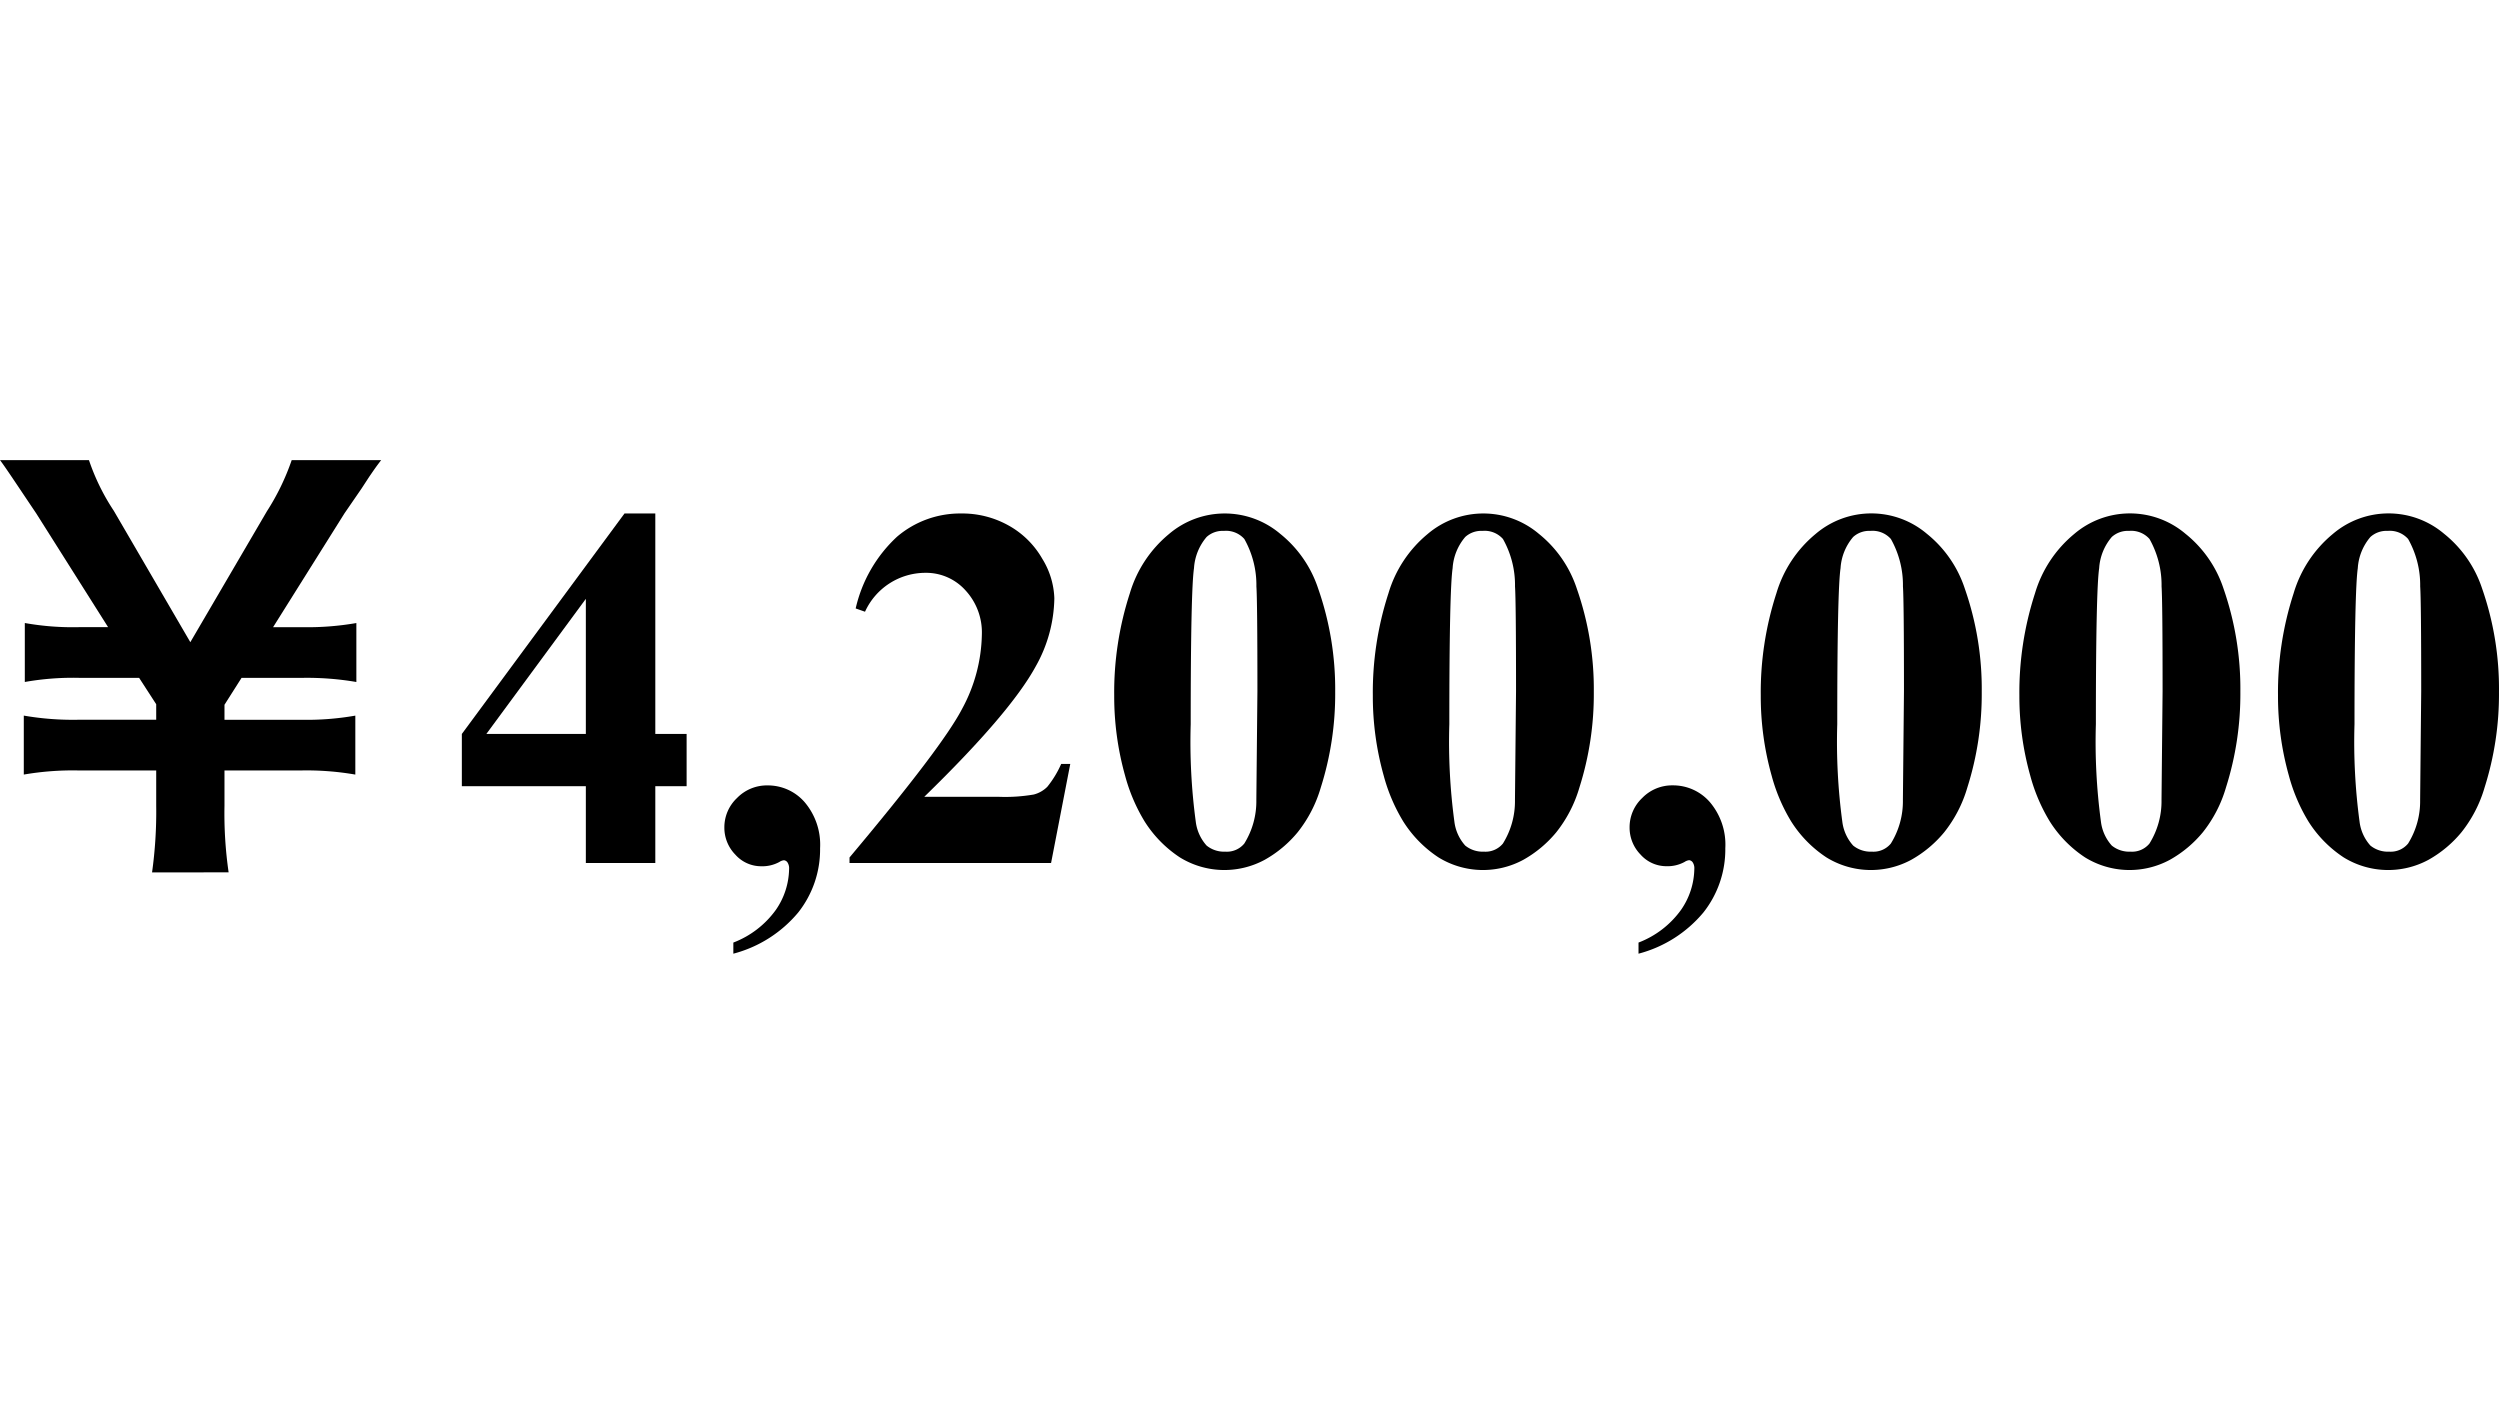 <svg height="82" viewBox="0 0 145 82" width="145" xmlns="http://www.w3.org/2000/svg"><path d="m8.819 50.6a25.478 25.478 0 0 0 .241-3.87v-2.044h-4.531a16.7 16.7 0 0 0 -3.149.239v-3.42a16.722 16.722 0 0 0 3.149.241h4.531v-.9l-.991-1.531h-3.479a16.033 16.033 0 0 0 -3.151.24v-3.42a15.765 15.765 0 0 0 3.151.24h1.68l-4.17-6.6c-1.11-1.65-1.8-2.698-2.1-3.089h5.159a12.583 12.583 0 0 0 1.441 2.939l4.439 7.621 4.44-7.59a13.649 13.649 0 0 0 1.44-2.97h5.19c-.3.391-.36.481-.69.96l-.45.69-.99 1.44-4.14 6.6h1.681a16.524 16.524 0 0 0 3.149-.24v3.42a17.011 17.011 0 0 0 -3.149-.24h-3.51l-.99 1.56v.871h4.439a16.31 16.31 0 0 0 3.15-.241v3.42a16.5 16.5 0 0 0 -3.15-.239h-4.439v2.039a23.9 23.9 0 0 0 .24 3.87z"/><path d="m26.787 42.57 9.434-12.788h1.787v12.788h1.816v3.03h-1.816v4.453h-4.029v-4.453h-7.192zm1.421 0h5.771v-7.837z"/><path d="m42.534 55.314v-.645a5.414 5.414 0 0 0 2.466-1.897 4.272 4.272 0 0 0 .768-2.38.613.613 0 0 0 -.1-.381.283.283 0 0 0 -.2-.117.6.6 0 0 0 -.264.1 2.055 2.055 0 0 1 -1.054.249 2 2 0 0 1 -1.5-.674 2.231 2.231 0 0 1 -.637-1.582 2.33 2.33 0 0 1 .732-1.7 2.413 2.413 0 0 1 1.773-.733 2.82 2.82 0 0 1 2.153.974 3.806 3.806 0 0 1 .894 2.674 5.891 5.891 0 0 1 -1.267 3.72 7.307 7.307 0 0 1 -3.764 2.392z"/><path d="m60.962 50.055h-11.69v-.322q5.376-6.4 6.526-8.613a9.343 9.343 0 0 0 1.15-4.322 3.59 3.59 0 0 0 -.948-2.555 3.063 3.063 0 0 0 -2.329-1.019 3.848 3.848 0 0 0 -3.5 2.256l-.542-.19a8.121 8.121 0 0 1 2.4-4.161 5.634 5.634 0 0 1 3.721-1.347 5.5 5.5 0 0 1 2.754.7 5.1 5.1 0 0 1 1.948 1.926 4.639 4.639 0 0 1 .7 2.293 8.278 8.278 0 0 1 -1.084 3.955q-1.479 2.709-6.46 7.558h4.292a9.784 9.784 0 0 0 2.058-.132 1.709 1.709 0 0 0 .784-.446 5.807 5.807 0 0 0 .806-1.326h.527z"/><path d="m77.441 40.124a17.9 17.9 0 0 1 -.835 5.551 7.566 7.566 0 0 1 -1.339 2.593 6.754 6.754 0 0 1 -1.913 1.6 4.915 4.915 0 0 1 -4.921-.139 6.894 6.894 0 0 1 -2.051-2.095 10.161 10.161 0 0 1 -1.128-2.651 17.023 17.023 0 0 1 -.63-4.629 18.629 18.629 0 0 1 .908-5.947 7.06 7.06 0 0 1 2.268-3.432 4.98 4.98 0 0 1 6.452-.014 6.8 6.8 0 0 1 2.2 3.171 17.656 17.656 0 0 1 .989 5.992zm-4.511-.03q0-5.214-.059-6.079a5.45 5.45 0 0 0 -.7-2.754 1.416 1.416 0 0 0 -1.187-.469 1.381 1.381 0 0 0 -1 .352 3.083 3.083 0 0 0 -.732 1.81q-.191 1.294-.191 9.045a34.622 34.622 0 0 0 .293 5.654 2.534 2.534 0 0 0 .63 1.391 1.606 1.606 0 0 0 1.084.352 1.307 1.307 0 0 0 1.1-.469 4.643 4.643 0 0 0 .7-2.534z"/><path d="m92.441 40.124a17.9 17.9 0 0 1 -.835 5.551 7.566 7.566 0 0 1 -1.339 2.593 6.754 6.754 0 0 1 -1.913 1.6 4.915 4.915 0 0 1 -4.921-.139 6.894 6.894 0 0 1 -2.051-2.095 10.161 10.161 0 0 1 -1.128-2.651 17.023 17.023 0 0 1 -.63-4.629 18.629 18.629 0 0 1 .908-5.947 7.06 7.06 0 0 1 2.268-3.432 4.98 4.98 0 0 1 6.452-.014 6.8 6.8 0 0 1 2.2 3.171 17.656 17.656 0 0 1 .989 5.992zm-4.511-.03q0-5.214-.059-6.079a5.45 5.45 0 0 0 -.7-2.754 1.416 1.416 0 0 0 -1.187-.469 1.381 1.381 0 0 0 -1 .352 3.083 3.083 0 0 0 -.732 1.81q-.191 1.294-.191 9.045a34.622 34.622 0 0 0 .293 5.654 2.534 2.534 0 0 0 .63 1.391 1.606 1.606 0 0 0 1.084.352 1.307 1.307 0 0 0 1.1-.469 4.643 4.643 0 0 0 .7-2.534z"/><path d="m95.034 55.314v-.645a5.414 5.414 0 0 0 2.469-1.9 4.272 4.272 0 0 0 .768-2.38.613.613 0 0 0 -.1-.381.283.283 0 0 0 -.2-.117.6.6 0 0 0 -.264.1 2.055 2.055 0 0 1 -1.054.249 2 2 0 0 1 -1.5-.674 2.231 2.231 0 0 1 -.637-1.582 2.33 2.33 0 0 1 .732-1.7 2.413 2.413 0 0 1 1.773-.733 2.82 2.82 0 0 1 2.153.974 3.806 3.806 0 0 1 .894 2.674 5.891 5.891 0 0 1 -1.267 3.72 7.307 7.307 0 0 1 -3.767 2.395z"/><path d="m114.941 40.124a17.9 17.9 0 0 1 -.835 5.551 7.566 7.566 0 0 1 -1.339 2.593 6.754 6.754 0 0 1 -1.913 1.6 4.915 4.915 0 0 1 -4.921-.139 6.894 6.894 0 0 1 -2.051-2.095 10.161 10.161 0 0 1 -1.128-2.651 17.023 17.023 0 0 1 -.63-4.629 18.629 18.629 0 0 1 .908-5.947 7.06 7.06 0 0 1 2.271-3.436 4.98 4.98 0 0 1 6.452-.014 6.8 6.8 0 0 1 2.2 3.171 17.656 17.656 0 0 1 .986 5.996zm-4.511-.03q0-5.214-.059-6.079a5.45 5.45 0 0 0 -.7-2.754 1.416 1.416 0 0 0 -1.187-.469 1.381 1.381 0 0 0 -1 .352 3.083 3.083 0 0 0 -.732 1.81q-.191 1.294-.191 9.045a34.622 34.622 0 0 0 .293 5.654 2.534 2.534 0 0 0 .63 1.391 1.606 1.606 0 0 0 1.084.352 1.307 1.307 0 0 0 1.1-.469 4.643 4.643 0 0 0 .7-2.534z"/><path d="m129.941 40.124a17.9 17.9 0 0 1 -.835 5.551 7.566 7.566 0 0 1 -1.339 2.593 6.754 6.754 0 0 1 -1.913 1.6 4.915 4.915 0 0 1 -4.921-.139 6.894 6.894 0 0 1 -2.051-2.095 10.161 10.161 0 0 1 -1.128-2.651 17.023 17.023 0 0 1 -.63-4.629 18.629 18.629 0 0 1 .908-5.947 7.06 7.06 0 0 1 2.271-3.436 4.98 4.98 0 0 1 6.452-.014 6.8 6.8 0 0 1 2.205 3.171 17.656 17.656 0 0 1 .981 5.996zm-4.511-.03q0-5.214-.059-6.079a5.45 5.45 0 0 0 -.7-2.754 1.416 1.416 0 0 0 -1.187-.469 1.381 1.381 0 0 0 -1 .352 3.083 3.083 0 0 0 -.732 1.81q-.191 1.294-.191 9.045a34.622 34.622 0 0 0 .293 5.654 2.534 2.534 0 0 0 .63 1.391 1.606 1.606 0 0 0 1.084.352 1.307 1.307 0 0 0 1.1-.469 4.643 4.643 0 0 0 .7-2.534z"/><path d="m144.941 40.124a17.9 17.9 0 0 1 -.835 5.551 7.566 7.566 0 0 1 -1.339 2.593 6.754 6.754 0 0 1 -1.913 1.6 4.915 4.915 0 0 1 -4.921-.139 6.894 6.894 0 0 1 -2.051-2.095 10.161 10.161 0 0 1 -1.128-2.651 17.023 17.023 0 0 1 -.63-4.629 18.629 18.629 0 0 1 .908-5.947 7.06 7.06 0 0 1 2.271-3.436 4.98 4.98 0 0 1 6.452-.014 6.8 6.8 0 0 1 2.205 3.171 17.656 17.656 0 0 1 .981 5.996zm-4.511-.03q0-5.214-.059-6.079a5.45 5.45 0 0 0 -.7-2.754 1.416 1.416 0 0 0 -1.187-.469 1.381 1.381 0 0 0 -1 .352 3.083 3.083 0 0 0 -.732 1.81q-.19 1.294-.191 9.045a34.622 34.622 0 0 0 .293 5.654 2.534 2.534 0 0 0 .63 1.391 1.606 1.606 0 0 0 1.084.352 1.307 1.307 0 0 0 1.1-.469 4.643 4.643 0 0 0 .7-2.534z"/></svg>